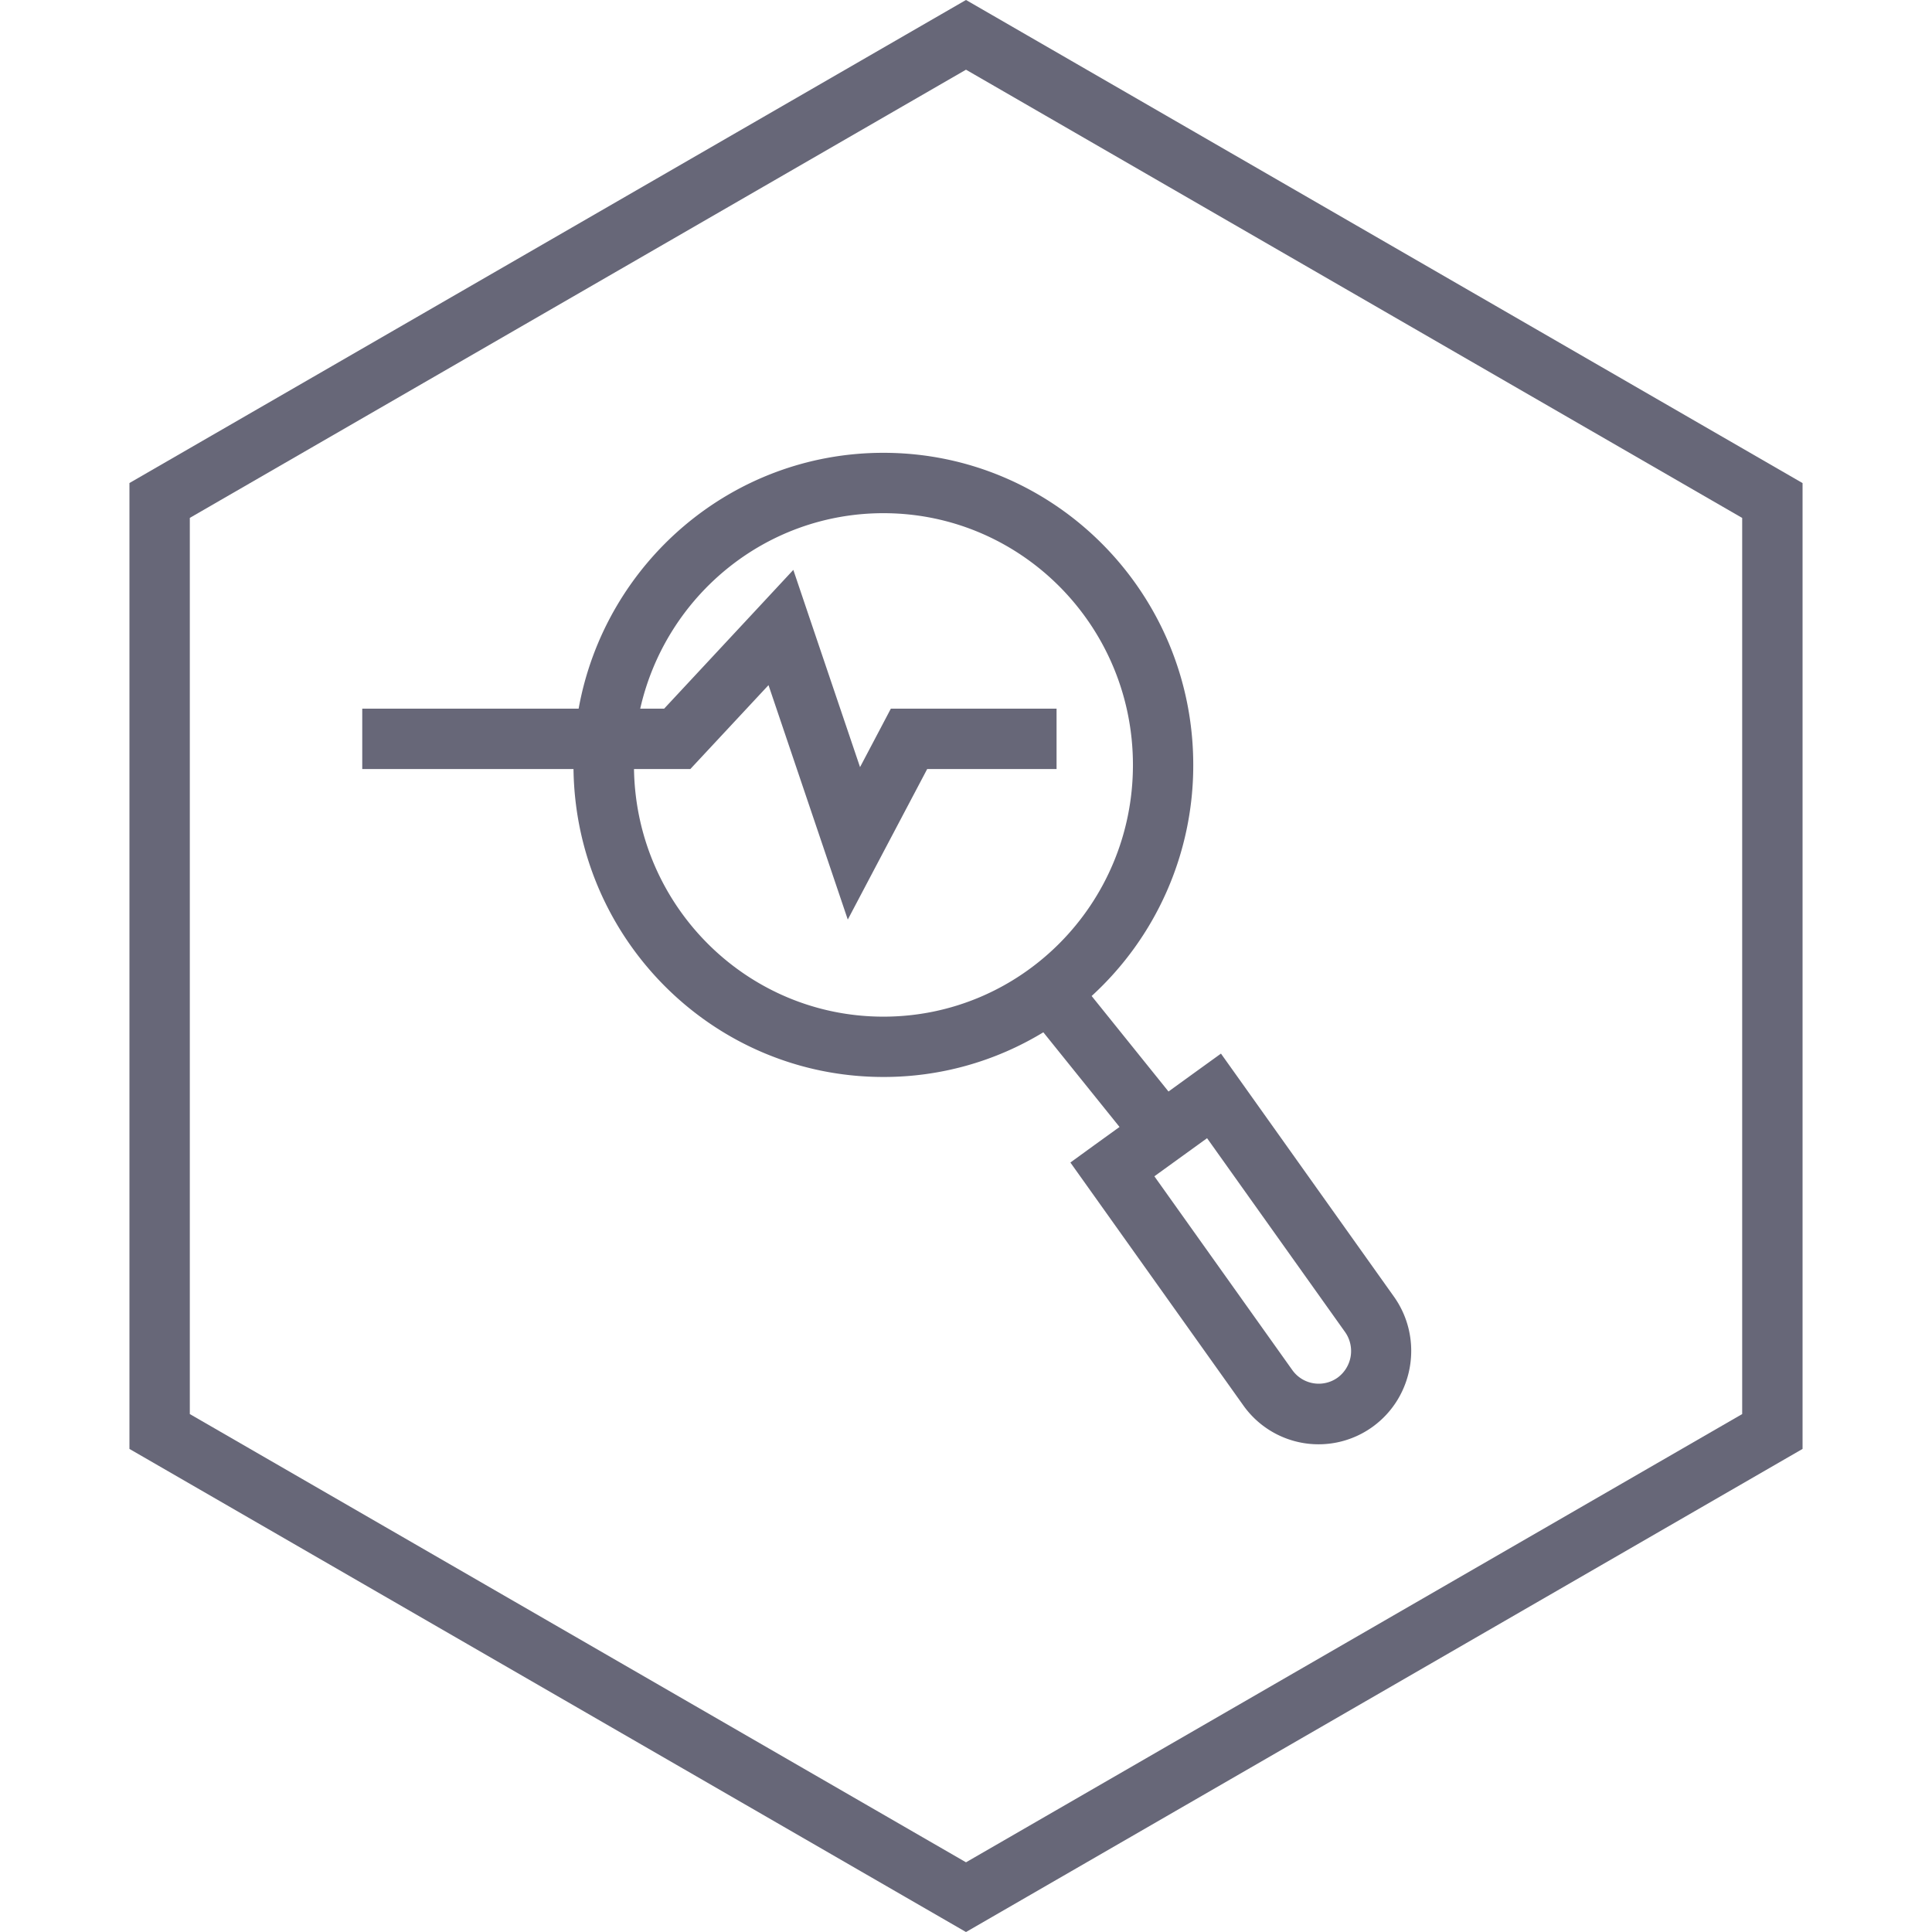 <svg width="32" height="32" viewBox="0 0 32 32" fill="none" xmlns="http://www.w3.org/2000/svg">
    <path d="M2.644 8.289 16 .577 29.356 8.29V23.71L16 31.423 2.644 23.71V8.29z" stroke="#02031E" stroke-opacity=".6"/>
    <path fill-rule="evenodd" clip-rule="evenodd" d="M10.604 11.738C11.024 9.88 12.67 8.5 14.633 8.5c2.278 0 4.132 1.863 4.132 4.17 0 2.306-1.854 4.169-4.133 4.169-2.256 0-4.095-1.826-4.131-4.101H11.434l.149-.16 1.146-1.23.94 2.78.373 1.103.543-1.03.772-1.463H17.5v-1h-2.745l-.14.266-.37.702-.837-2.473-.268-.794-.571.614L11 11.738h-.396zm-1.02 0C10.018 9.33 12.11 7.5 14.632 7.5c2.838 0 5.132 2.318 5.132 5.17a5.174 5.174 0 0 1-1.683 3.827l1.273 1.582.463-.335.406-.293.29.407 2.574 3.617c.493.692.336 1.66-.353 2.158a1.528 1.528 0 0 1-2.14-.354l-2.575-3.617-.29-.407.405-.294.409-.295-1.262-1.568a5.08 5.08 0 0 1-2.65.74c-2.815 0-5.095-2.28-5.132-5.1H6v-1h3.583zm9.536 7.745.873-.631 2.285 3.21a.546.546 0 0 1-.123.756.537.537 0 0 1-.75-.125l-2.285-3.21z" fill="#02031E" fill-opacity=".6"/>
</svg>
